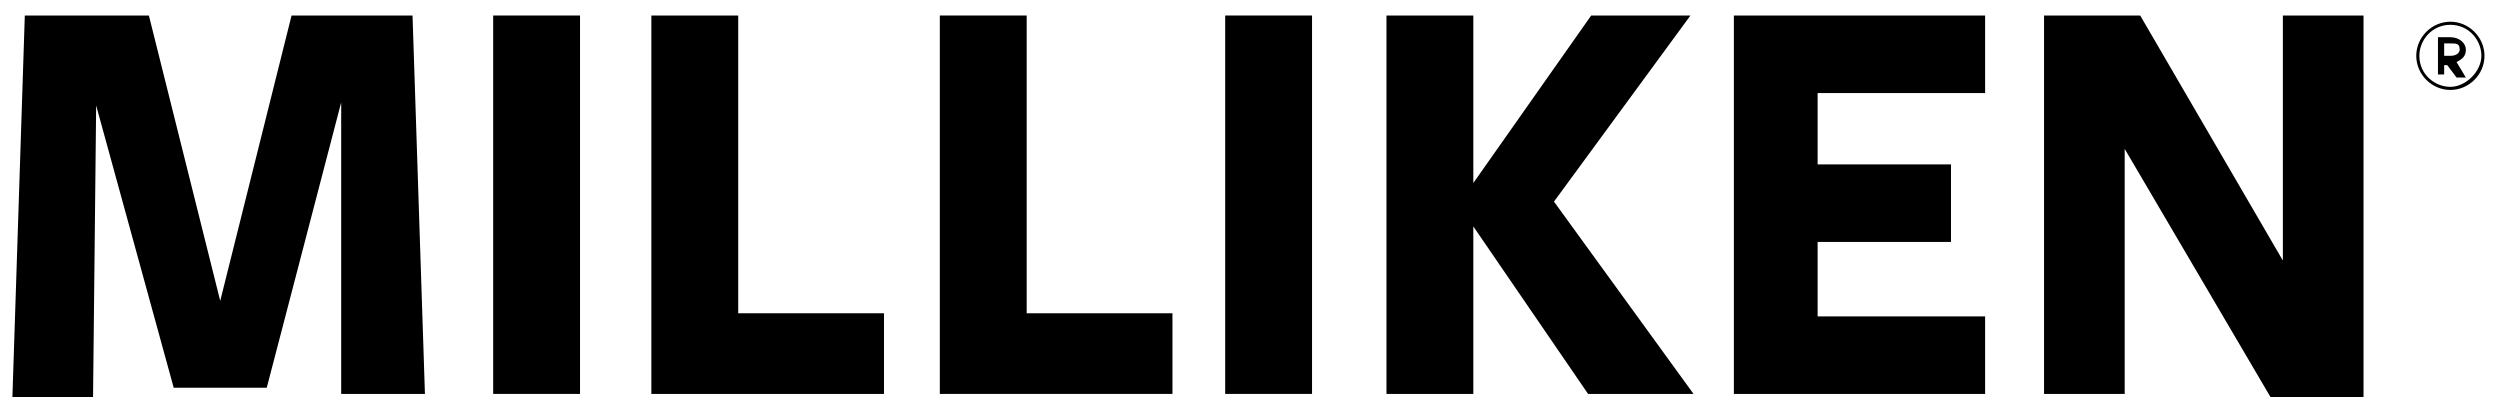 <?xml version="1.0" encoding="utf-8"?>
<!-- Generator: Adobe Illustrator 23.0.0, SVG Export Plug-In . SVG Version: 6.00 Build 0)  -->
<svg version="1.1" id="Layer_1" xmlns="http://www.w3.org/2000/svg" xmlns:xlink="http://www.w3.org/1999/xlink" x="0px" y="0px"
	 viewBox="0 0 80.6 13.3" style="enable-background:new 0 0 80.6 13.3;" xml:space="preserve">
<style type="text/css">
	.st0{fill:#666666;}
	.st1{clip-path:url(#SVGID_2_);}
	.st2{clip-path:url(#SVGID_4_);}
	.st3{clip-path:url(#SVGID_6_);}
	.st4{clip-path:url(#SVGID_8_);}
	.st5{clip-path:url(#SVGID_10_);}
	.st6{clip-path:url(#SVGID_12_);}
	.st7{clip-path:url(#SVGID_14_);}
	.st8{clip-path:url(#SVGID_16_);}
	.st9{enable-background:new    ;}
</style>
<g>
	<g>
		<path d="M77.9,1.8c0-0.6,0.5-1.1,1.1-1.1s1.1,0.5,1.1,1.1S79.6,2.9,79,2.9S77.9,2.4,77.9,1.8 M79,0.8c-0.6,0-1,0.5-1,1
			c0,0.6,0.5,1,1,1s1-0.5,1-1S79.6,0.8,79,0.8 M78.8,2.4h-0.2V1.2H79c0.3,0,0.5,0.2,0.5,0.4S79.4,1.9,79.2,2l0.3,0.5h-0.3l-0.3-0.4
			h-0.1V2.4L78.8,2.4z M79,1.8c0.2,0,0.3-0.1,0.3-0.2c0-0.2-0.1-0.2-0.3-0.2h-0.2v0.4H79z"/>
	</g>
</g>
<g class="st9">
	<path d="M8.6,12.5h-3L3.1,3.4l-0.1,9.4H0.4L0.8,0.5h4l2.3,9.2l2.3-9.2h3.9l0.4,12.2h-2.7L11,3.3L8.6,12.5z"/>
	<path d="M15.9,0.5h2.8v12.2h-2.8V0.5z"/>
	<path d="M21,0.5h2.8v9.6h4.7v2.6H21V0.5z"/>
	<path d="M30.3,0.5h2.8v9.6h4.7v2.6h-7.5V0.5z"/>
	<path d="M39.5,0.5h2.8v12.2h-2.8V0.5z"/>
	<path d="M51.3,0.5h3.2l-4.4,6l4.5,6.2h-3.4l-3.7-5.4h0v5.4h-2.8V0.5h2.8v5.4h0L51.3,0.5z"/>
	<path d="M55.8,0.5H64V3h-5.4v2.3h4.3v2.5h-4.3v2.4H64v2.5h-8.1V0.5z"/>
	<path d="M76.2,0.5v12.3h-3l-4.7-8v7.9h-2.6V0.5h3.1l4.6,7.9V0.5H76.2z"/>
</g>
</svg>
